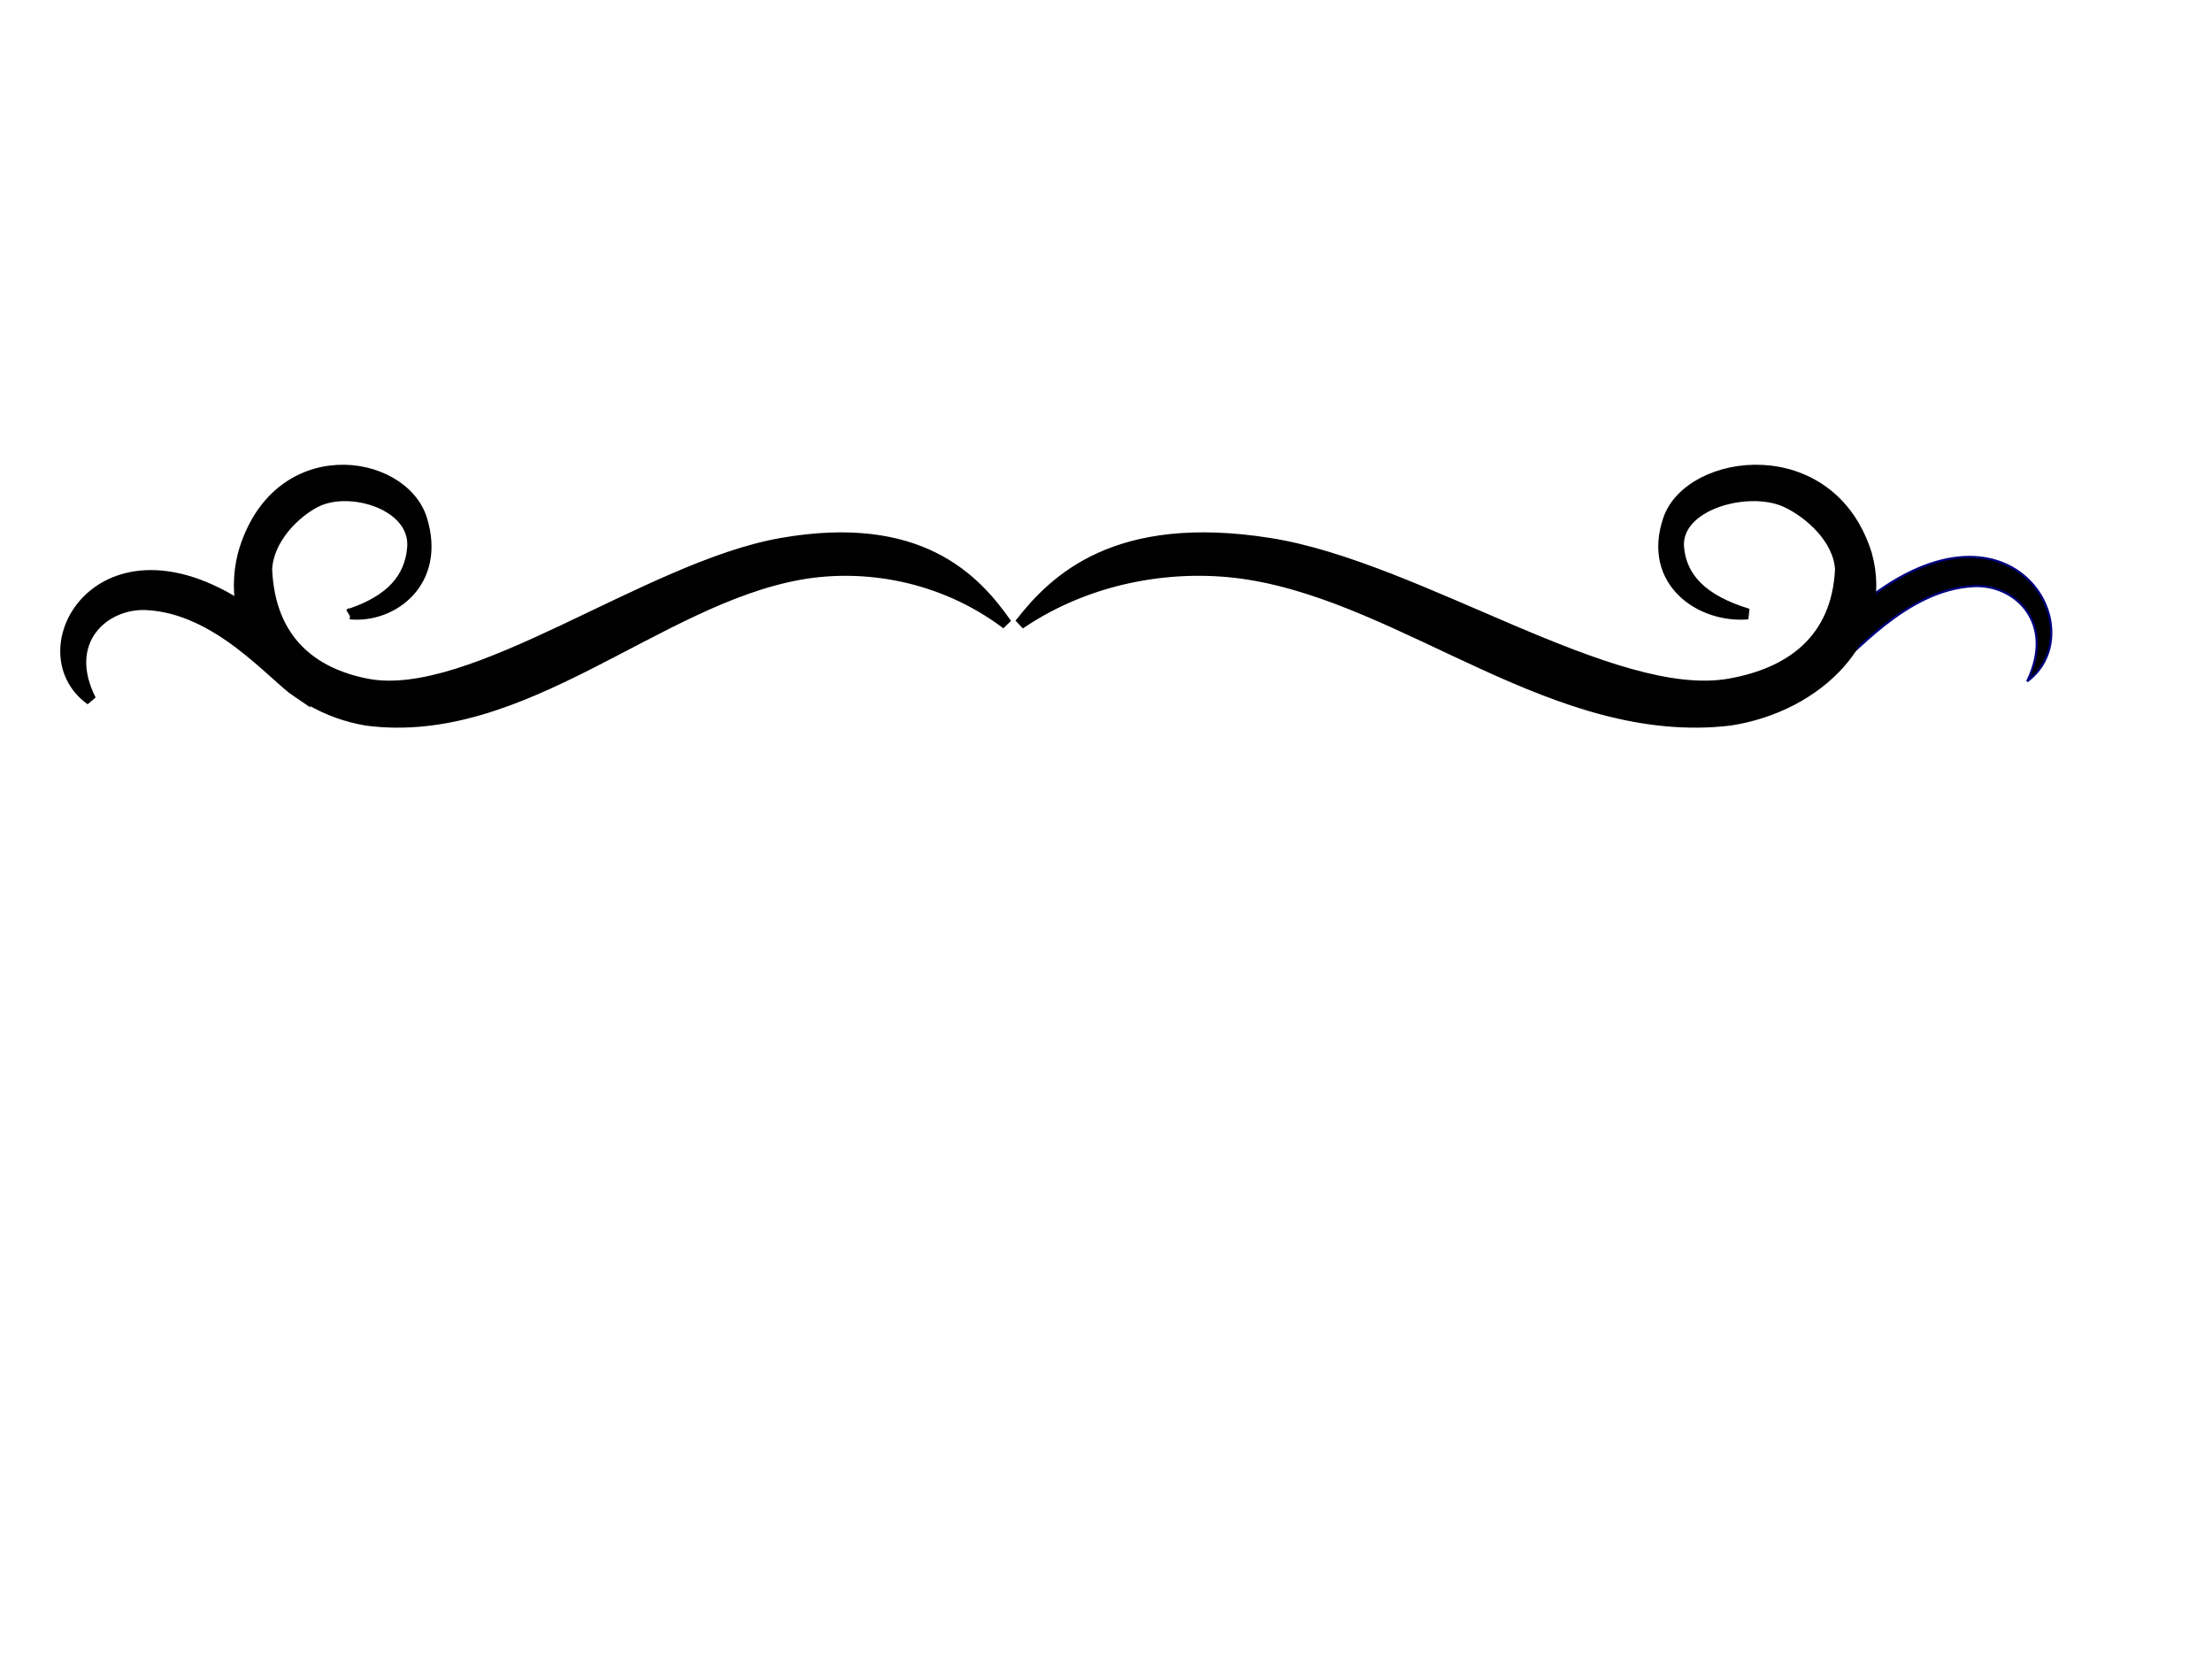 <?xml version="1.0"?><svg width="1024" height="768" xmlns="http://www.w3.org/2000/svg">
 <title>black swirl divider</title>
 <defs>
  <pattern id="gridpattern" patternUnits="userSpaceOnUse" x="0" y="0" width="100" height="100">
   <image id="svg_1" x="0" y="0" width="100" height="100"/>
  </pattern>
 </defs>
 <g>
  <title>Layer 1</title>
  <g id="svg_9">
   <path fill="#000000" fill-rule="evenodd" stroke-width="5" d="m162.094,284.231c19.203,-6.449 27.728,-16.819 28.892,-30.611c1.678,-20.066 -29.031,-29.273 -44.807,-21.232c-9.495,4.84 -22.008,16.875 -22.699,31.199c1.444,32.951 21.188,48.123 46.245,53.038c48.615,9.537 129.89,-54.187 191.995,-65.096c63.878,-11.22 89.699,16.477 104.27,37.329c-30.352,-22.844 -66.4,-28.108 -95.404,-23.008c-66.546,11.702 -128.378,77.023 -200.869,67.576c-36.824,-6.184 -66.759,-38.604 -57.135,-76.859c15.129,-53.477 73.801,-44.77 82.659,-16.145c8.924,28.839 -13.39,45.697 -33.147,43.808z" stroke="black" id="svg_4"/>
   <path fill="#000000" fill-rule="evenodd" stroke-width="5" d="m123.524,289.375c-73.286,-58.715 -114.778,10.865 -81.495,34.622c-13.881,-27.365 6.158,-45.028 25.802,-44.068c33.071,1.618 58.171,32.69 70.031,40.667l-14.338,-31.221l0,0z" stroke="black" id="svg_5"/>
   <g id="svg_8">
    <path fill="#000000" fill-rule="evenodd" stroke-width="1px" d="m860.237,280.784c70.328,-58.715 110.144,10.865 78.205,34.622c13.32,-27.365 -5.91,-45.028 -24.76,-44.068c-31.736,1.617 -55.823,32.69 -67.204,40.666l13.759,-31.221z" id="path3209" stroke="#00007f"/>
    <path fill="#000000" fill-rule="evenodd" stroke-width="5" id="path3207" d="m809.16,284.227c-21.298,-6.449 -30.753,-16.819 -32.045,-30.611c-1.861,-20.066 32.198,-29.273 49.696,-21.232c10.531,4.84 24.41,16.875 25.176,31.199c-1.602,32.951 -23.5,48.123 -51.291,53.038c-53.919,9.537 -144.063,-54.187 -212.944,-65.096c-70.847,-11.22 -99.486,16.477 -115.647,37.329c33.663,-22.844 73.645,-28.108 105.813,-23.008c73.807,11.702 142.386,77.023 222.786,67.576c40.842,-6.184 74.044,-38.604 63.369,-76.859c-16.779,-53.477 -81.854,-44.77 -91.678,-16.144c-9.897,28.839 14.851,45.697 36.764,43.808z" stroke="black"/>
   </g>
  </g>
 </g>
</svg>